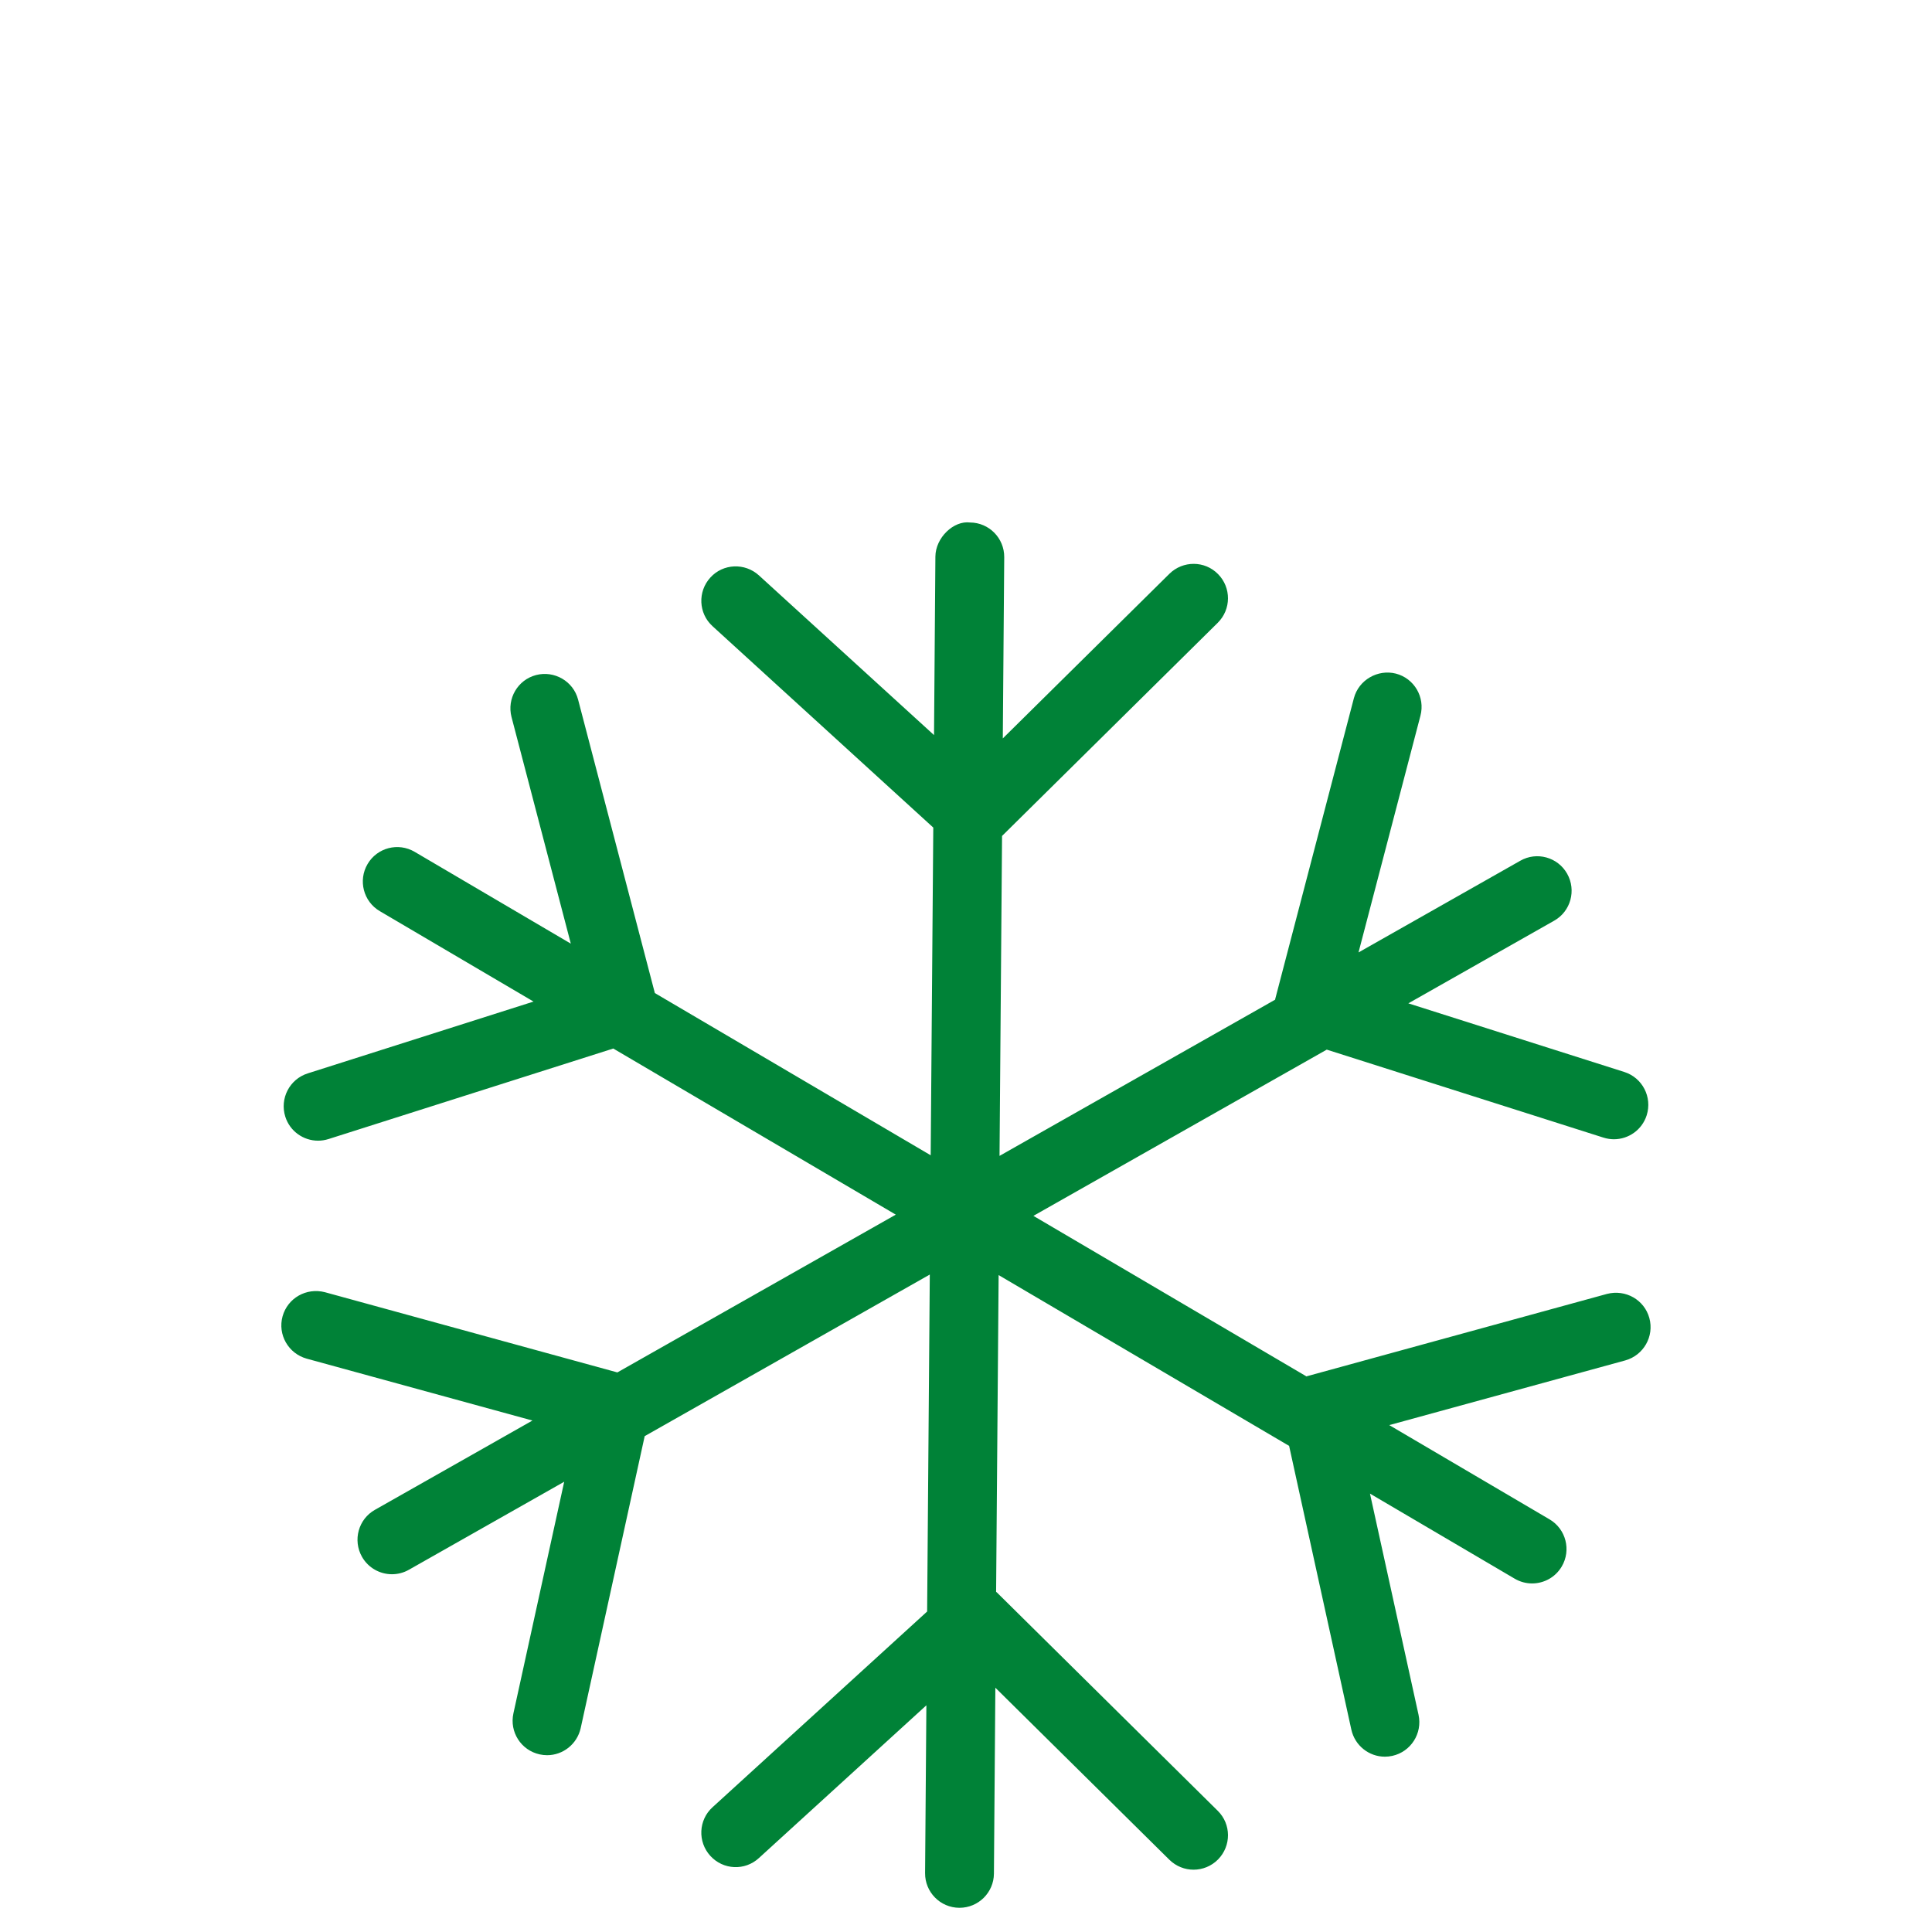 <?xml version="1.0" encoding="utf-8"?>
<!-- Generator: Adobe Illustrator 25.3.1, SVG Export Plug-In . SVG Version: 6.00 Build 0)  -->
<svg version="1.1" id="Ebene_1" xmlns="http://www.w3.org/2000/svg" xmlns:xlink="http://www.w3.org/1999/xlink" x="0px" y="0px"
	 viewBox="0 0 283.46 283.46" style="enable-background:new 0 0 283.46 283.46;" xml:space="preserve">
<style type="text/css">
	.st0{fill:#008237;}
</style>
<g>
	<path class="st0" d="M241.99,193.38c-0.74-2.69-3.5-4.24-6.21-3.54l-44,12.07c-0.03,0.01-0.05,0.03-0.09,0.04l-40.07-23.56
		L194.66,154l40.6,12.91c0.51,0.16,1.03,0.24,1.53,0.24c2.14,0,4.13-1.37,4.81-3.52c0.84-2.66-0.62-5.5-3.28-6.35l-31.69-10.07
		l21.4-12.13c2.43-1.37,3.27-4.46,1.9-6.89c-1.37-2.43-4.46-3.29-6.88-1.9l-23.73,13.45l9.09-34.75c0.7-2.7-0.91-5.46-3.61-6.16
		c-2.64-0.67-5.45,0.91-6.16,3.61l-11.54,44.13c-0.01,0.04,0,0.07-0.01,0.1l-40.44,22.92l0.37-46.94l31.65-31.28
		c1.98-1.96,2-5.16,0.04-7.14c-1.95-1.99-5.15-2-7.14-0.04l-24.44,24.15l0.21-26.59c0.02-2.79-2.22-5.07-5.01-5.09
		c-2.41-0.31-5.07,2.22-5.09,5.01l-0.2,26.18l-25.69-23.43c-2.07-1.88-5.27-1.74-7.13,0.32c-1.88,2.06-1.74,5.26,0.32,7.13
		l32.39,29.55l-0.38,48.08l-40.47-23.8l-11.26-43.05c-0.7-2.71-3.49-4.3-6.16-3.61c-2.7,0.7-4.31,3.46-3.61,6.16l8.7,33.25
		l-22.91-13.47c-2.42-1.42-5.5-0.61-6.91,1.79c-1.41,2.4-0.61,5.5,1.79,6.91l22.56,13.27l-33.14,10.54
		c-2.66,0.85-4.12,3.69-3.28,6.35c0.68,2.15,2.67,3.52,4.81,3.52c0.51,0,1.02-0.08,1.53-0.24l41.78-13.28l41.45,24.37l-40.85,23.15
		l-42.91-11.77c-2.71-0.7-5.46,0.85-6.21,3.54c-0.74,2.69,0.85,5.46,3.54,6.21l33.12,9.08l-23.11,13.1
		c-2.43,1.37-3.27,4.46-1.9,6.89c0.93,1.64,2.64,2.56,4.4,2.56c0.84,0,1.7-0.21,2.49-0.66l22.78-12.91l-7.45,33.98
		c-0.6,2.73,1.12,5.42,3.85,6.02c0.37,0.08,0.73,0.12,1.09,0.12c2.32,0,4.4-1.61,4.93-3.97l9.39-42.84l41.83-23.71l-0.39,49.44
		l-31.49,28.72c-2.06,1.87-2.2,5.07-0.32,7.13c1.88,2.07,5.07,2.22,7.13,0.32l24.57-22.41l-0.19,24.62
		c-0.02,2.79,2.22,5.07,5.01,5.09h0.04c2.77,0,5.03-2.24,5.05-5.01l0.21-27.28l25.53,25.24c0.99,0.97,2.27,1.46,3.55,1.46
		c1.3,0,2.6-0.5,3.59-1.5c1.96-1.99,1.95-5.18-0.04-7.14l-32.44-32.07c-0.02-0.02-0.06-0.01-0.08-0.04l0.37-46.49l42.62,25.06
		l9.13,41.63c0.52,2.35,2.6,3.97,4.92,3.97c0.36,0,0.72-0.04,1.09-0.12c2.72-0.6,4.44-3.29,3.85-6.02L201,219.14l21.23,12.48
		c0.8,0.47,1.68,0.7,2.55,0.7c1.74,0,3.42-0.89,4.36-2.49c1.41-2.4,0.61-5.5-1.79-6.91l-23.52-13.83l34.62-9.49
		C241.14,198.85,242.73,196.07,241.99,193.38"/>
</g>
</svg>
